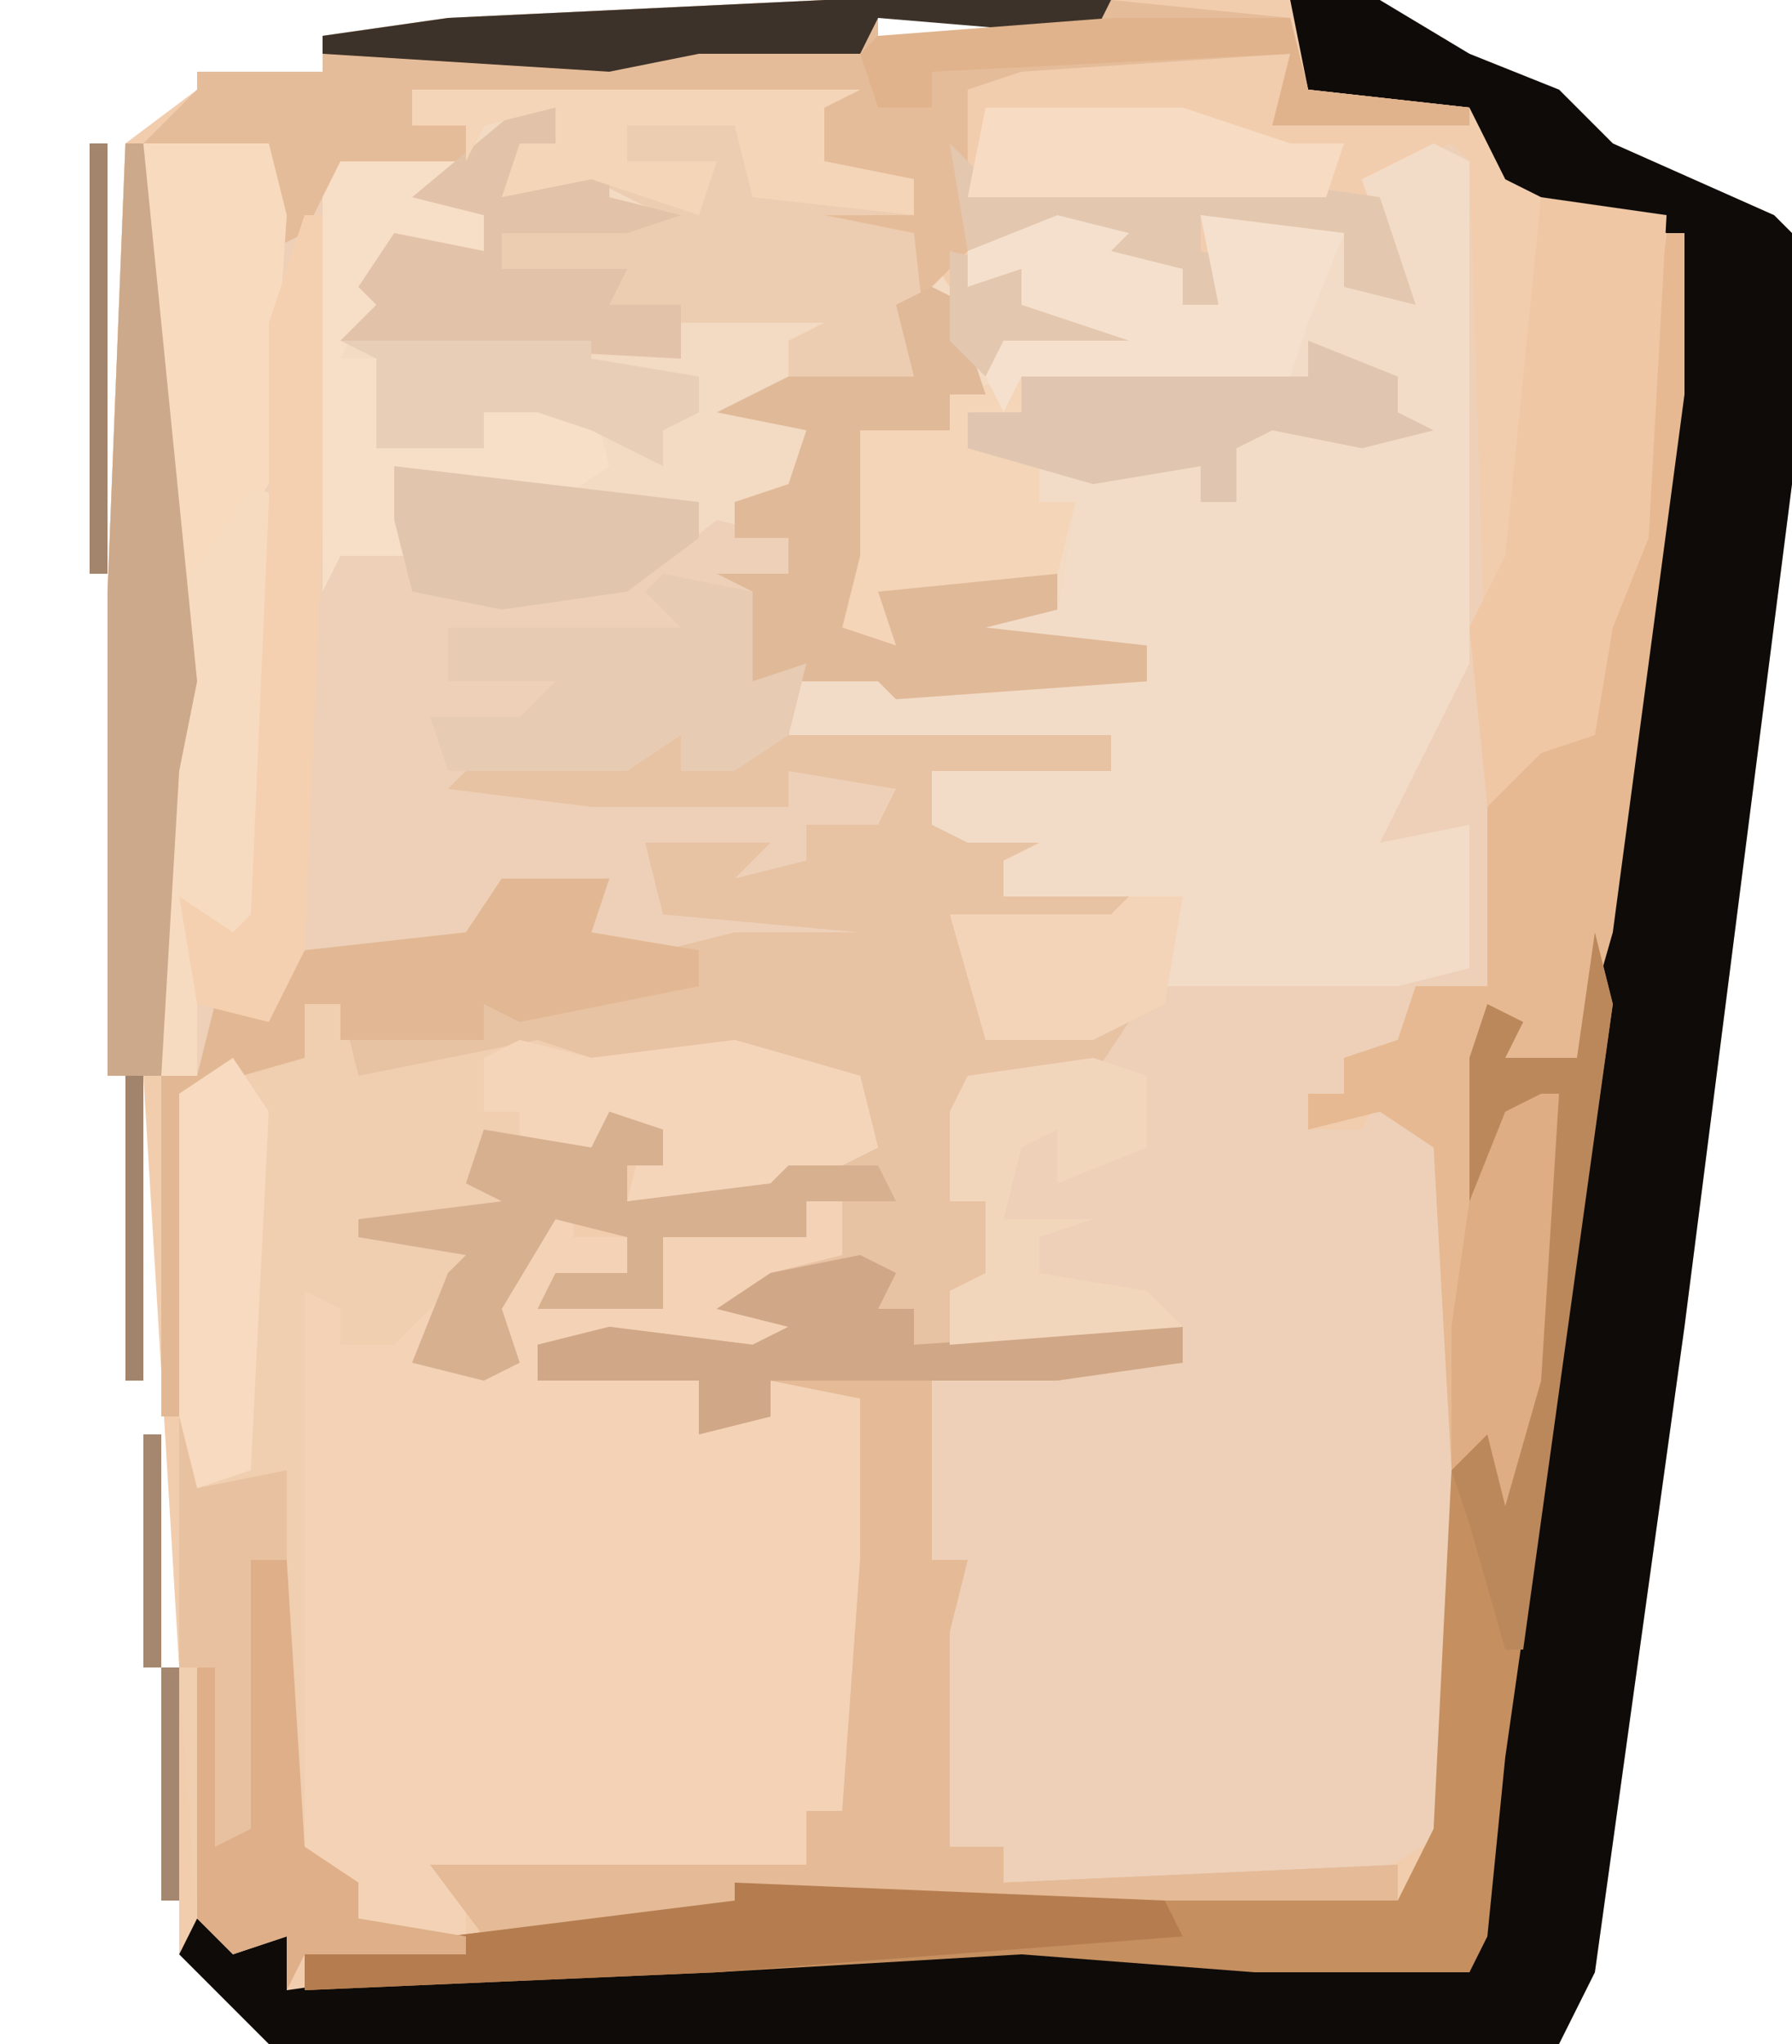 <?xml version="1.0" encoding="UTF-8"?>
<svg version="1.1" xmlns="http://www.w3.org/2000/svg" width="100" height="114">
<path d="M0,0 L31,0 L36,3 L41,5 L44,8 L53,12 L54,13 L54,27 L48,74 L43,110 L41,114 L-31,114 L-36,109 L-36,93 L-38,60 L-40,60 L-40,33 L-39,8 L-35,5 L-35,4 L-28,4 L-28,2 L-21,1 Z M3,1 L3,2 L15,2 L15,1 Z M-7,2 L-7,3 L2,3 L2,2 Z M-17,3 Z M-12,3 Z M-8,3 Z M34,5 Z M36,6 Z M44,11 Z M-35,107 Z " fill="#F1CDAE" transform="translate(46,0)"/>
<path d="M0,0 L25,0 L23,1 L23,4 L28,5 L28,7 L23,7 L28,8 L30,11 L33,13 L31,14 L33,14 L40,14 L34,12 L34,10 L31,11 L31,9 L36,7 L40,8 L39,9 L43,10 L43,12 L45,12 L44,7 L52,8 L52,11 L55,11 L53,5 L58,3 L59,4 L60,36 L60,50 L56,50 L55,54 L52,54 L52,56 L50,56 L50,58 L53,58 L54,56 L58,58 L58,97 L53,100 L33,100 L29,98 L29,86 L31,82 L29,82 L29,72 L43,71 L43,69 L30,70 L30,67 L32,66 L32,62 L30,62 L30,57 L31,55 L38,54 L38,53 L32,53 L30,46 L39,46 L40,45 L33,45 L33,43 L35,42 L31,42 L29,41 L29,38 L39,38 L39,36 L18,37 L15,38 L15,36 L12,38 L3,38 L21,40 L21,38 L28,38 L26,42 L22,41 L23,44 L17,45 L13,42 L14,45 L25,46 L26,48 L16,48 L12,49 L6,48 L10,47 L10,45 L5,45 L5,48 L-6,49 L-8,52 L-11,52 L-12,55 L-17,55 L-17,28 L-16,3 L-8,3 L-7,8 L-4,4 L3,4 L3,2 L0,2 Z M30,96 Z M-7,3 Z " fill="#EDD0B7" transform="translate(23,5)"/>
<path d="M0,0 L2,0 L3,4 L13,2 L16,3 L24,2 L31,4 L32,8 L26,11 L18,11 L19,7 L17,6 L16,9 L10,8 L11,11 L9,12 L9,15 L6,20 L11,20 L11,17 L9,16 L15,11 L15,13 L18,13 L18,15 L14,16 L20,17 L20,13 L28,13 L28,11 L30,11 L31,15 L26,16 L32,18 L32,19 L26,19 L24,20 L13,19 L13,21 L22,21 L22,24 L26,23 L26,21 L32,21 L32,36 L30,45 L28,45 L28,48 L9,49 L9,53 L0,53 L-1,55 L-1,52 L-4,53 L-6,51 L-7,37 L-7,5 L-4,3 L0,3 Z " fill="#F3D2B6" transform="translate(17,56)"/>
<path d="M0,0 L5,0 L10,3 L15,5 L18,8 L27,12 L28,13 L28,27 L22,74 L17,110 L15,114 L-57,114 L-62,109 L-61,107 L-56,108 L-56,111 L-49,110 L-20,108 L-10,108 L10,110 L12,92 L17,56 L21,22 L21,13 L16,12 L12,10 L10,6 L1,5 Z " fill="#0E0B09" transform="translate(72,0)"/>
<path d="M0,0 L4,1 L4,3 L-6,3 L-4,6 L0,5 L0,7 L2,8 L-2,8 L-2,10 L5,10 L4,12 L-4,12 L-3,18 L5,17 L3,20 L-3,21 L-5,22 L-5,27 L-3,27 L-2,31 L-5,32 L-5,35 L8,34 L8,36 L-6,37 L-6,47 L-4,47 L-5,51 L-5,63 L-2,63 L-2,65 L20,64 L20,66 L-13,66 L-13,67 L-31,68 L-34,64 L-13,64 L-13,61 L-11,61 L-10,47 L-10,38 L-15,37 L-15,39 L-19,40 L-19,37 L-28,37 L-28,35 L-24,34 L-16,35 L-14,34 L-18,33 L-15,31 L-11,30 L-11,27 L-13,27 L-13,29 L-21,29 L-21,33 L-28,33 L-27,31 L-23,31 L-23,29 L-27,28 L-30,33 L-29,36 L-31,37 L-35,36 L-33,31 L-32,30 L-38,29 L-38,28 L-30,27 L-32,26 L-31,23 L-25,24 L-24,22 L-21,23 L-21,25 L-23,25 L-23,27 L-15,26 L-10,24 L-11,20 L-20,19 L-26,20 L-29,19 L-31,20 L-38,20 L-39,16 L-41,16 L-41,19 L-48,21 L-48,39 L-49,39 L-49,20 L-47,20 L-46,16 L-43,16 L-41,13 L-32,12 L-30,9 L-24,9 L-25,12 L-21,13 L-17,12 L-10,12 L-21,11 L-22,7 L-15,7 L-17,9 L-13,8 L-13,6 L-9,6 L-8,4 L-14,3 L-14,5 L-25,5 L-33,4 L-31,2 L-27,1 L-20,1 L-20,3 L-18,1 Z M-5,61 Z " fill="#E7C2A3" transform="translate(58,40)"/>
<path d="M0,0 L25,0 L23,1 L23,4 L28,5 L28,7 L23,7 L28,8 L30,11 L33,13 L31,14 L33,17 L34,16 L50,16 L51,14 L55,16 L55,18 L57,19 L53,20 L48,19 L46,20 L46,23 L44,23 L44,21 L38,22 L35,20 L35,23 L37,23 L36,29 L32,30 L41,31 L41,33 L27,34 L26,33 L19,33 L19,28 L17,27 L21,27 L21,25 L17,24 L12,28 L5,29 L0,28 L-1,24 L-1,21 L9,22 L10,18 L4,18 L4,20 L-2,20 L-2,15 L-4,15 L-3,12 L0,12 L-3,10 L-1,8 L4,9 L4,7 L0,6 L3,5 L3,2 L0,2 Z " fill="#F3DAC2" transform="translate(23,5)"/>
<path d="M0,0 L2,1 L2,29 L-3,39 L2,38 L2,46 L-2,47 L-15,47 L-14,42 L-24,42 L-24,40 L-22,39 L-26,39 L-28,38 L-28,35 L-18,35 L-18,33 L-36,33 L-35,29 L-28,30 L-16,30 L-16,28 L-26,28 L-25,26 L-21,26 L-20,20 L-22,20 L-22,17 L-13,18 L-13,20 L-11,18 L-12,16 L-8,15 L-2,16 L-2,13 L-6,12 L-6,14 L-23,13 L-24,15 L-25,13 L-24,11 L-17,11 L-23,9 L-23,7 L-26,8 L-26,6 L-21,4 L-17,5 L-18,6 L-14,7 L-14,9 L-12,9 L-13,4 L-5,5 L-5,8 L-2,8 L-4,2 Z " fill="#F2DCC7" transform="translate(80,8)"/>
<path d="M0,0 L2,0 L3,4 L13,2 L16,3 L24,2 L31,4 L32,8 L26,11 L18,11 L19,7 L17,6 L16,9 L10,8 L11,11 L9,12 L9,15 L5,19 L2,19 L2,17 L0,16 L0,47 L3,49 L3,51 L9,52 L9,53 L0,53 L-1,55 L-1,52 L-4,53 L-6,51 L-7,37 L-7,5 L-4,3 L0,3 Z " fill="#F0CEB0" transform="translate(17,56)"/>
<path d="M0,0 L1,4 L-5,46 L-6,56 L-7,58 L-19,58 L-32,57 L-49,58 L-72,59 L-72,57 L-48,54 L-48,53 L-11,54 L-9,50 L-8,30 L-6,27 L-5,30 L-3,16 L-3,10 L-5,10 L-6,15 L-7,15 L-7,7 L-6,4 L-4,5 L-5,7 L-1,7 Z " fill="#C58F60" transform="translate(89,52)"/>
<path d="M0,0 L2,1 L1,3 L3,3 L3,5 L18,4 L18,6 L4,7 L4,17 L6,17 L5,21 L5,33 L8,33 L8,35 L30,34 L30,36 L-3,36 L-3,37 L-21,38 L-24,34 L-3,34 L-3,31 L-1,31 L0,17 L0,8 L-5,7 L-5,9 L-9,10 L-9,7 L-18,7 L-18,5 L-14,4 L-6,5 L-4,4 L-8,3 L-5,1 Z M5,31 Z " fill="#E5BA96" transform="translate(48,70)"/>
<path d="M0,0 L16,0 L26,1 L27,5 L36,6 L36,7 L25,7 L26,3 L11,4 L8,5 L8,14 L5,17 L5,13 L0,13 L-1,11 L5,12 L5,10 L0,9 L0,6 L-23,5 L-23,7 L-20,7 L-20,9 L-27,9 L-29,13 L-31,14 L-31,9 L-38,8 L-35,5 L-35,4 L-28,4 L-28,2 L-21,1 Z M3,1 L3,2 L15,2 L15,1 Z M-7,2 L-7,3 L2,3 L2,2 Z M-17,3 Z M-12,3 Z M-8,3 Z M-30,8 Z " fill="#E5BC99" transform="translate(46,0)"/>
<path d="M0,0 L1,0 L1,9 L-3,39 L-5,46 L-9,46 L-10,43 L-10,53 L-9,49 L-6,48 L-7,64 L-9,71 L-10,67 L-12,69 L-13,51 L-16,49 L-20,50 L-20,48 L-18,48 L-18,46 L-15,45 L-14,42 L-10,42 L-10,32 L-6,27 L-4,28 L-4,22 L-2,17 Z " fill="#E6B992" transform="translate(93,13)"/>
<path d="M0,0 L8,0 L9,4 L8,19 L4,25 L4,32 L3,35 L2,52 L-1,52 L-1,25 Z M9,0 Z " fill="#F8DBBF" transform="translate(7,8)"/>
<path d="M0,0 L25,0 L23,1 L23,4 L28,5 L28,7 L23,7 L28,8 L29,17 L21,17 L21,14 L23,13 L20,13 L6,13 L10,11 L12,10 L5,10 L5,8 L14,7 L10,5 L5,6 L6,3 L8,3 L8,1 L4,2 L3,4 L3,2 L0,2 Z " fill="#EDCDB1" transform="translate(23,5)"/>
<path d="M0,0 L7,1 L6,19 L4,24 L3,30 L0,31 L-3,34 L-4,24 L-2,20 Z " fill="#EFC7A4" transform="translate(86,11)"/>
<path d="M0,0 L5,2 L5,4 L7,5 L3,6 L-2,5 L-4,6 L-4,9 L-6,9 L-6,7 L-12,8 L-15,6 L-15,9 L-13,9 L-14,13 L-23,15 L-23,17 L-29,16 L-26,15 L-26,7 L-25,5 L-20,5 L-20,3 L-16,2 L0,2 Z " fill="#F4D5B8" transform="translate(73,19)"/>
<path d="M0,0 L4,2 L2,3 L3,6 L1,6 L1,8 L-4,8 L-4,15 L-5,19 L-2,20 L-3,17 L7,16 L7,18 L3,19 L12,20 L12,22 L-2,23 L-3,22 L-10,22 L-10,17 L-12,16 L-8,16 L-8,14 L-11,14 L-11,12 L-8,11 L-7,8 L-12,7 L-8,5 L-1,5 L-2,1 Z " fill="#E0B998" transform="translate(52,16)"/>
<path d="M0,0 L7,0 L5,2 L8,3 L8,5 L3,5 L2,6 L6,8 L1,9 L0,11 L2,11 L2,13 L5,14 L2,14 L2,16 L8,16 L8,14 L6,13 L14,13 L15,17 L12,19 L3,18 L6,20 L5,22 L0,22 L-1,24 L-1,2 Z " fill="#F7DEC6" transform="translate(19,9)"/>
<path d="M0,0 L6,0 L5,3 L11,4 L11,6 L1,8 L-1,7 L-1,9 L-9,9 L-9,7 L-11,7 L-11,10 L-18,12 L-18,30 L-19,30 L-19,11 L-17,11 L-16,7 L-13,7 L-11,4 L-2,3 Z " fill="#E2B894" transform="translate(28,49)"/>
<path d="M0,0 L4,1 L12,0 L19,2 L20,6 L14,9 L6,9 L7,5 L5,4 L4,7 L0,7 L0,4 L-2,4 L-2,1 Z " fill="#F4D5B9" transform="translate(29,58)"/>
<path d="M0,0 L2,1 L1,24 L-2,26 L-3,26 L-3,33 L-5,33 L-5,16 L-4,11 L-4,6 Z " fill="#F7DBC0" transform="translate(14,27)"/>
<path d="M0,0 L24,1 L25,3 L-1,5 L-24,6 L-24,4 L0,1 Z " fill="#B57D4F" transform="translate(41,105)"/>
<path d="M0,0 L3,1 L3,3 L1,3 L1,5 L9,4 L10,3 L15,3 L16,5 L11,5 L11,7 L3,7 L3,11 L-4,11 L-3,9 L1,9 L1,7 L-3,6 L-6,11 L-5,14 L-7,15 L-11,14 L-9,9 L-8,8 L-14,7 L-14,6 L-6,5 L-8,4 L-7,1 L-1,2 Z " fill="#D7B090" transform="translate(34,62)"/>
<path d="M0,0 L2,2 L17,2 L24,3 L26,9 L22,8 L22,5 L14,4 L14,6 L18,7 L15,7 L15,9 L13,9 L13,7 L7,6 L5,6 L1,6 Z M0,6 L4,7 L4,9 L10,10 L17,11 L17,12 L9,12 L3,11 L2,13 L0,11 L0,9 Z " fill="#E3C7AF" transform="translate(53,8)"/>
<path d="M0,0 L5,1 L5,6 L8,5 L7,9 L4,11 L1,11 L1,9 L-2,11 L-12,11 L-13,8 L-8,8 L-6,6 L-12,6 L-12,3 L1,3 L-1,1 Z " fill="#E7CBB2" transform="translate(37,32)"/>
<path d="M0,0 L1,0 L4,30 L3,35 L2,52 L-1,52 L-1,25 Z " fill="#CCA98A" transform="translate(7,8)"/>
<path d="M0,0 L1,0 L1,17 L0,41 L-2,45 L-6,44 L-7,38 L-4,40 L-3,39 L-2,16 L-2,6 Z " fill="#F5D0B0" transform="translate(17,12)"/>
<path d="M0,0 L4,1 L3,2 L7,3 L7,5 L9,5 L8,0 L16,1 L14,6 L13,9 L15,10 L-2,9 L-3,11 L-4,9 L-3,7 L4,7 L-2,5 L-2,3 L-5,4 L-5,2 Z " fill="#F5E0CD" transform="translate(59,12)"/>
<path d="M0,0 L2,0 L2,2 L2,3 L5,3 L5,5 L9,6 L6,7 L-1,7 L-1,9 L6,9 L5,11 L9,11 L9,14 L-10,13 L-8,11 L-9,10 L-7,7 L-2,8 L-2,6 L-6,5 Z " fill="#E2C2A8" transform="translate(29,6)"/>
<path d="M0,0 L25,0 L23,1 L23,4 L28,5 L28,7 L19,6 L18,2 L12,2 L12,4 L17,4 L16,7 L10,5 L5,6 L6,3 L8,3 L8,1 L4,2 L3,4 L3,2 L0,2 Z " fill="#F4D5B8" transform="translate(23,5)"/>
<path d="M0,0 L2,1 L1,3 L3,3 L3,5 L18,4 L18,6 L11,7 L-5,7 L-5,9 L-9,10 L-9,7 L-18,7 L-18,5 L-14,4 L-6,5 L-4,4 L-8,3 L-5,1 Z " fill="#D0A787" transform="translate(48,70)"/>
<path d="M0,0 L3,1 L3,5 L-2,7 L-2,4 L-4,5 L-5,9 L0,9 L-3,10 L-3,12 L3,13 L5,15 L-8,16 L-8,13 L-6,12 L-6,8 L-8,8 L-8,3 L-7,1 Z " fill="#F2D6BC" transform="translate(61,59)"/>
<path d="M0,0 L5,2 L5,4 L7,5 L3,6 L-2,5 L-4,6 L-4,9 L-6,9 L-6,7 L-12,8 L-19,6 L-19,4 L-16,4 L-16,2 L0,2 Z " fill="#E0C6B0" transform="translate(73,19)"/>
<path d="M0,0 L2,0 L3,16 L6,18 L6,20 L12,21 L12,22 L3,22 L2,24 L2,21 L-1,22 L-3,20 L-3,6 L-2,6 L-1,15 Z " fill="#DEAF88" transform="translate(14,87)"/>
<path d="M0,0 L2,3 L1,23 L-2,24 L-3,20 L-3,2 Z " fill="#F7DABF" transform="translate(13,59)"/>
<path d="M0,0 L1,4 L-4,40 L-5,40 L-7,33 L-8,30 L-6,27 L-5,30 L-3,16 L-3,10 L-5,10 L-6,15 L-7,15 L-7,7 L-6,4 L-4,5 L-5,7 L-1,7 Z " fill="#BB885C" transform="translate(89,52)"/>
<path d="M0,0 L17,2 L17,4 L13,7 L6,8 L1,7 L0,3 Z " fill="#E1C5AD" transform="translate(22,26)"/>
<path d="M0,0 L1,0 L0,16 L-2,23 L-3,19 L-5,21 L-5,13 L-4,6 L-2,1 Z " fill="#DEAD83" transform="translate(86,61)"/>
<path d="M0,0 L1,4 L6,3 L6,8 L4,8 L4,23 L2,24 L2,14 L0,14 Z " fill="#E8C2A0" transform="translate(10,79)"/>
<path d="M0,0 L14,0 L14,1 L20,2 L20,4 L18,5 L18,7 L14,5 L11,4 L8,4 L8,6 L2,6 L2,1 Z " fill="#E9CEB7" transform="translate(19,19)"/>
<path d="M0,0 L16,0 L15,2 L3,1 L2,3 L-7,3 L-12,4 L-28,3 L-28,2 L-21,1 Z " fill="#3D3229" transform="translate(46,0)"/>
<path d="M0,0 L3,0 L2,6 L-2,8 L-8,8 L-10,1 L-1,1 Z " fill="#F4D4B8" transform="translate(63,50)"/>
<path d="M0,0 L11,0 L17,2 L20,2 L19,5 L-1,5 Z " fill="#F7DBC2" transform="translate(55,6)"/>
<path d="M0,0 L10,0 L11,4 L20,5 L20,6 L9,6 L10,2 L-10,3 L-10,5 L-13,5 L-14,2 L-13,1 Z " fill="#E0B38C" transform="translate(62,1)"/>
<path d="M0,0 L1,0 L1,24 L0,24 Z " fill="#A2856C" transform="translate(5,8)"/>
<path d="M0,0 L1,0 L1,17 L0,17 Z " fill="#A1846B" transform="translate(7,60)"/>
<path d="M0,0 L1,0 L1,13 L0,13 Z " fill="#A4876E" transform="translate(9,93)"/>
<path d="M0,0 L1,0 L1,13 L0,13 Z " fill="#A4876E" transform="translate(8,80)"/>
<path d="M0,0 L3,1 Z " fill="#BC9B7E" transform="translate(8,5)"/>
<path d="M0,0 Z " fill="#231C16" transform="translate(7,6)"/>
<path d="M0,0 Z " fill="#BC9B7E" transform="translate(17,3)"/>
</svg>
